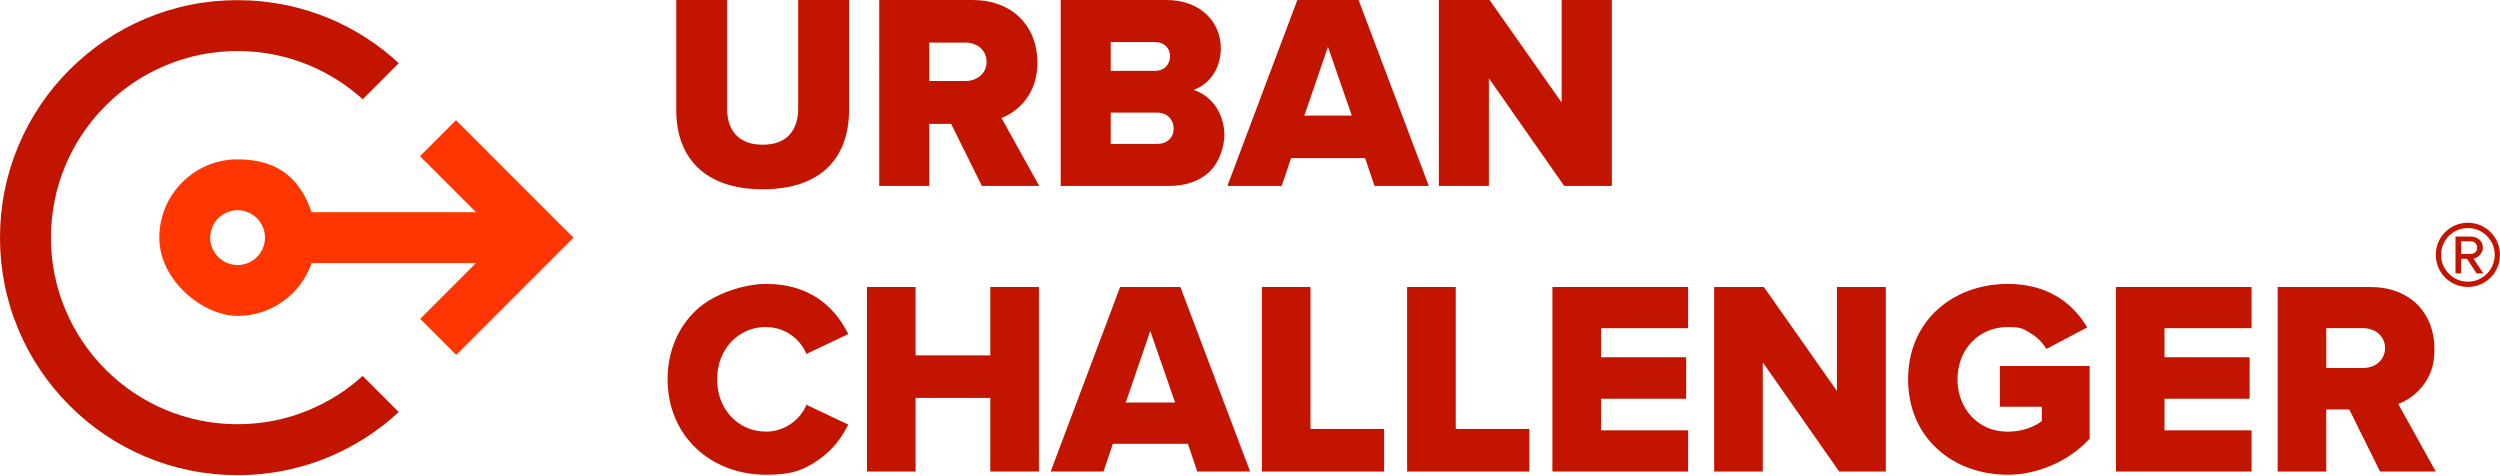 <?xml version="1.0" encoding="utf-8"?>
<svg xmlns="http://www.w3.org/2000/svg" data-name="Layer 1" id="Layer_1" version="1.1" viewBox="0 0 6340 1206">
  <defs>
    <style>
      .cls-1, .cls-2 {
        fill-rule: evenodd;
      }

      .cls-1, .cls-2, .cls-3 {
        stroke-width: 0px;
      }

      .cls-1, .cls-3 {
        fill: #c31400;
      }

      .cls-2 {
        fill: #ff3600;
      }
    </style>
  </defs>
  <g id="Page-1">
    <g id="uc-logo-2024">
      <path class="cls-1" d="M787.2,1038.3c-58.5,24.9-120.7,37.5-184.8,37.5s-125.8-12.5-184.2-37.2c-56.3-23.8-106.9-57.9-150.4-101.4-43.4-43.4-77.5-94-101.4-150.4-24.7-58.3-37.2-120.3-37.2-184.2s12.5-125.8,37.2-184.2c23.8-56.3,57.9-106.9,101.4-150.4,43.4-43.4,94-77.5,150.4-101.4,58.3-24.7,120.3-37.2,184.2-37.2s126.3,12.6,184.8,37.5c48.8,20.8,93.3,49.2,132.6,84.8l91.5-91.5c-51.2-47.4-109.6-85.2-173.8-112.5C763,16.4,683.9.4,602.3.4s-160.2,15.9-234.4,47.3c-71.7,30.3-136.1,73.8-191.5,129.1-55.3,55.3-98.8,119.7-129.1,191.5C15.9,442.5,0,521.4,0,602.7s15.9,160.2,47.3,234.4c30.3,71.7,73.8,136.1,129.1,191.5,55.3,55.3,119.7,98.8,191.5,129.1,74.2,31.4,153.1,47.3,234.4,47.3s160.6-16,235.1-47.6c64.2-27.3,122.6-65,173.8-112.5l-91.5-91.5c-39.2,35.6-83.7,64.1-132.6,84.8" id="Fill-1"/>
      <path class="cls-2" d="M1156.4,304.8l297.9,297.9-297.3,297.3-91.4-91.4,141.5-141.5h-416.9c-26.8,77.9-100.8,134-187.7,134s-198.5-89-198.5-198.5,89-198.5,198.5-198.5,160.9,56.1,187.7,134h417l-142.1-142.1,91.2-91.2ZM602.5,533.1c-38.3,0-69.5,31.2-69.5,69.5s31.2,69.5,69.5,69.5,69.5-31.2,69.5-69.5-31.2-69.5-69.5-69.5Z" id="Path-2"/>
      <path class="cls-1" d="M2027.7,0h-3.5v275.8c0,27.4-7.5,50-21.7,65.6-15.5,17-38.4,25.6-68.1,25.6s-53.1-8.6-68.7-25.6c-14.3-15.5-21.8-38.2-21.8-65.6V0h-128.9v280c0,29.3,4.4,56.2,13,80.1,8.9,24.7,22.4,46,40.1,63.5,18.4,18.1,41.5,32.1,68.5,41.6,28.2,9.8,61.1,14.8,97.8,14.8s69.5-5,97.6-14.7c27-9.4,50-23.3,68.3-41.5,17.6-17.4,31-38.8,39.9-63.6,8.5-23.9,12.9-51.1,12.9-80.7V0h-125.4Z" id="Fill-6"/>
      <path class="cls-1" d="M2465.8,0c50.1,0,92.2,15.9,121.9,46,14,14.2,24.8,31.1,32.2,50.3,7.3,19,11,39.9,11,61.8,0,37.6-10.4,70-30.9,96.3-15.5,19.9-36.7,35.6-60.2,44.8l92.7,167.1,2.9,5.2h-145.3l-1-1.9-77-155.4h-55.6v157.4h-126.8V0h236.1ZM2447.7,108h-91.2v97.5h91.2c14.8,0,28.4-4.7,38.4-13.3,10.4-9,15.9-21.2,15.9-35.5s-5.5-26.5-15.9-35.5c-9.9-8.5-23.6-13.3-38.4-13.3Z" id="Path-3"/>
      <path class="cls-1" d="M2956.8,0c43.4,0,79.6,13.2,104.8,38.3,11.3,11.2,20,24.4,25.9,39.1,5.7,14.1,8.5,29.1,8.5,44.5,0,28.2-8.3,53.6-24,73.5-11.7,14.9-27.4,26.2-45.1,32.7,19.9,6.1,37.9,18.5,51.7,35.9,17,21.5,26.4,49.2,26.4,78s-12.4,67.9-35,90.8c-25,25.3-61.3,38.7-105,38.7h-275.1V0h266.7ZM2933.8,285.6h-117v79.4h117c12.9,0,23.8-3.8,31.3-10.9,7.3-6.9,11.2-16.6,11.2-28.1s-3.9-21.1-11-28.4c-7.7-7.9-18.6-12-31.4-12ZM2929.6,106.6h-112.8v73.1h112.8c10.7,0,20.4-3.7,27.2-10.6,6.7-6.7,10.4-16,10.4-26.3,0-21.3-15.5-36.2-37.6-36.2Z" id="Path-4"/>
      <path class="cls-1" d="M3445.3,0l.9,2.3,175.5,464.5,1.8,4.7h-137.8l-.8-2.4-22.9-68h-187.9l-22.9,68-.8,2.4h-137.8l1.8-4.7L3289.2,2.3l.9-2.3h155.3ZM3367.7,118.7l-59.9,174.5h120.4l-60.5-174.5Z" id="Path-5"/>
      <polygon class="cls-1" id="Fill-14" points="4084.2 0 3963.8 0 3960.3 0 3960.3 3.5 3960.3 259.9 3778.6 1.5 3777.6 0 3775.7 0 3652.5 0 3649 0 3649 3.5 3649 468 3649 471.5 3652.5 471.5 3772.3 471.5 3775.8 471.5 3775.8 468 3775.8 198.5 3965.8 470 3966.8 471.5 3968.6 471.5 4084.2 471.5 4087.7 471.5 4087.7 468 4087.7 3.5 4087.7 0 4084.2 0"/>
      <path class="cls-1" d="M1942.8,829.4c22.4,0,44.1,6.8,62.8,19.6,17.3,11.9,31,28.5,38.6,46.8l.7,1.7,106.3-50.3-.8-1.6c-18.1-36.2-42.2-65.1-71.8-86-37.2-26.3-83-39.7-135.9-39.7s-131.8,23.7-177.4,66.8c-22.8,21.6-40.7,47.3-53,76.5-12.8,30.3-19.3,63.5-19.3,98.7s6.5,68.2,19.3,98.5c12.3,29.1,30.1,54.8,53,76.5,45.7,43.3,108.7,67.1,177.4,67.1s98.7-13.5,136.2-40.2c29.6-21,53.7-49.8,71.5-85.4l.8-1.6-106.3-50.3-.7,1.7c-7.6,18.3-21.3,34.9-38.6,46.8-18.7,12.8-40.4,19.6-62.8,19.6-70.9,0-124.3-57-124.3-132.7s53.4-132.7,124.3-132.7" id="Fill-16"/>
      <polygon class="cls-1" id="Fill-18" points="2511.4 901.2 2322 901.2 2322 727.8 2198.7 727.8 2198.7 1195.8 2322 1195.8 2322 1009.1 2511.4 1009.1 2511.4 1195.8 2634.7 1195.8 2634.7 727.8 2511.4 727.8 2511.4 901.2"/>
      <path class="cls-1" d="M2993.5,727.8l.4,1.1,176.4,466.9h-134l-23.7-70.3h-190.4l-23.7,70.3h-134l176.1-468h152.8ZM2917.1,839.3l-62.3,181.6h125.3l-63-181.6Z" id="Path-6"/>
      <polygon class="cls-1" id="Fill-22" points="3323.4 727.8 3200.1 727.8 3200.1 1195.8 3510.1 1195.8 3510.1 1087.8 3323.4 1087.8 3323.4 727.8"/>
      <polygon class="cls-1" id="Fill-24" points="3691.8 727.8 3568.5 727.8 3568.5 1195.8 3878.5 1195.8 3878.5 1087.8 3691.8 1087.8 3691.8 727.8"/>
      <polygon class="cls-1" id="Fill-26" points="3936.9 1195.8 4281 1195.8 4281 1091.3 4060.2 1091.3 4060.2 1011.2 4276.1 1011.2 4276.1 906 4060.2 906 4060.2 832.2 4281 832.2 4281 727.8 3936.9 727.8 3936.9 1195.8"/>
      <polygon class="cls-1" id="Fill-28" points="4658.4 991.4 4473.6 728.5 4473 727.8 4347.1 727.8 4347.1 1195.8 4470.4 1195.8 4470.4 918.9 4664.1 1195.8 4782.4 1195.8 4782.4 727.8 4658.4 727.8 4658.4 991.4"/>
      <path class="cls-1" d="M5071.4,1031.4h106.6v36.4c-16.5,13.1-47.5,26.9-86,26.9s-68.6-13.6-92-38.2c-23.1-24.3-35.8-57.9-35.8-94.5s12.7-70.1,35.8-94.5c23.4-24.6,56-38.2,92-38.2s40.2,5.5,57.6,15.8c16,9.5,29.5,22.8,39.1,38.4l.9,1.4,103.4-54.5-.9-1.6c-19-32.2-44.1-57.8-74.5-76.3-35.7-21.6-77.9-32.5-125.5-32.5-69.3,0-132.8,23.2-178.9,65.2-23.4,21.4-41.7,47.1-54.4,76.3-13.2,30.6-19.9,64.4-19.9,100.5s6.7,70,19.9,100.5c12.6,29.2,30.9,54.8,54.4,76.3,46,42.1,109.5,65.2,178.9,65.2s151.6-30.7,206.7-91.1l.5-.5v-184.2h-227.7v103.1Z" id="Fill-30"/>
      <polygon class="cls-1" id="Fill-32" points="5366 1195.8 5710 1195.8 5710 1091.3 5489.2 1091.3 5489.2 1011.2 5705.1 1011.2 5705.1 906 5489.2 906 5489.2 832.2 5710 832.2 5710 727.8 5366 727.8 5366 1195.8"/>
      <path class="cls-1" d="M6010.5,727.8c49.6,0,91.3,15.7,120.7,45.4,27.5,27.8,42.6,67.2,42.6,110.9s-10.3,69.3-30.5,95.3c-15.7,20.1-37.4,36-61.4,45l95.2,171.4h-141.3l-78-157.4h-58.4v157.4h-123.3v-468h234.4ZM5992.4,832.2h-93v101h93c32.5,0,56.1-21.2,56.1-50.5s-23.6-50.5-56.1-50.5Z" id="Path-7"/>
    </g>
  </g>
  <path class="cls-3" d="M6177.1,646.3c0-45.3,36.5-81.4,81.4-81.4s81.4,36.1,81.4,81.4-36.1,81.4-81.4,81.4-81.4-36.5-81.4-81.4ZM6190.6,646.3c0,37.3,30.3,68,68,68s68-30.7,68-68-30.3-68-68-68-68,30-68,68ZM6280.5,693.2l-24.2-36.9h-15v36.9h-14.2v-93.3h38c18.1,0,31.5,11.1,31.5,28.4s-18.4,27.7-23.8,27.7l25,37.3h-17.3ZM6241.3,611.7v32.3h23.8c10.4,0,16.9-6.1,16.9-15.7s-6.5-16.5-16.9-16.5h-23.8Z"/>
</svg>